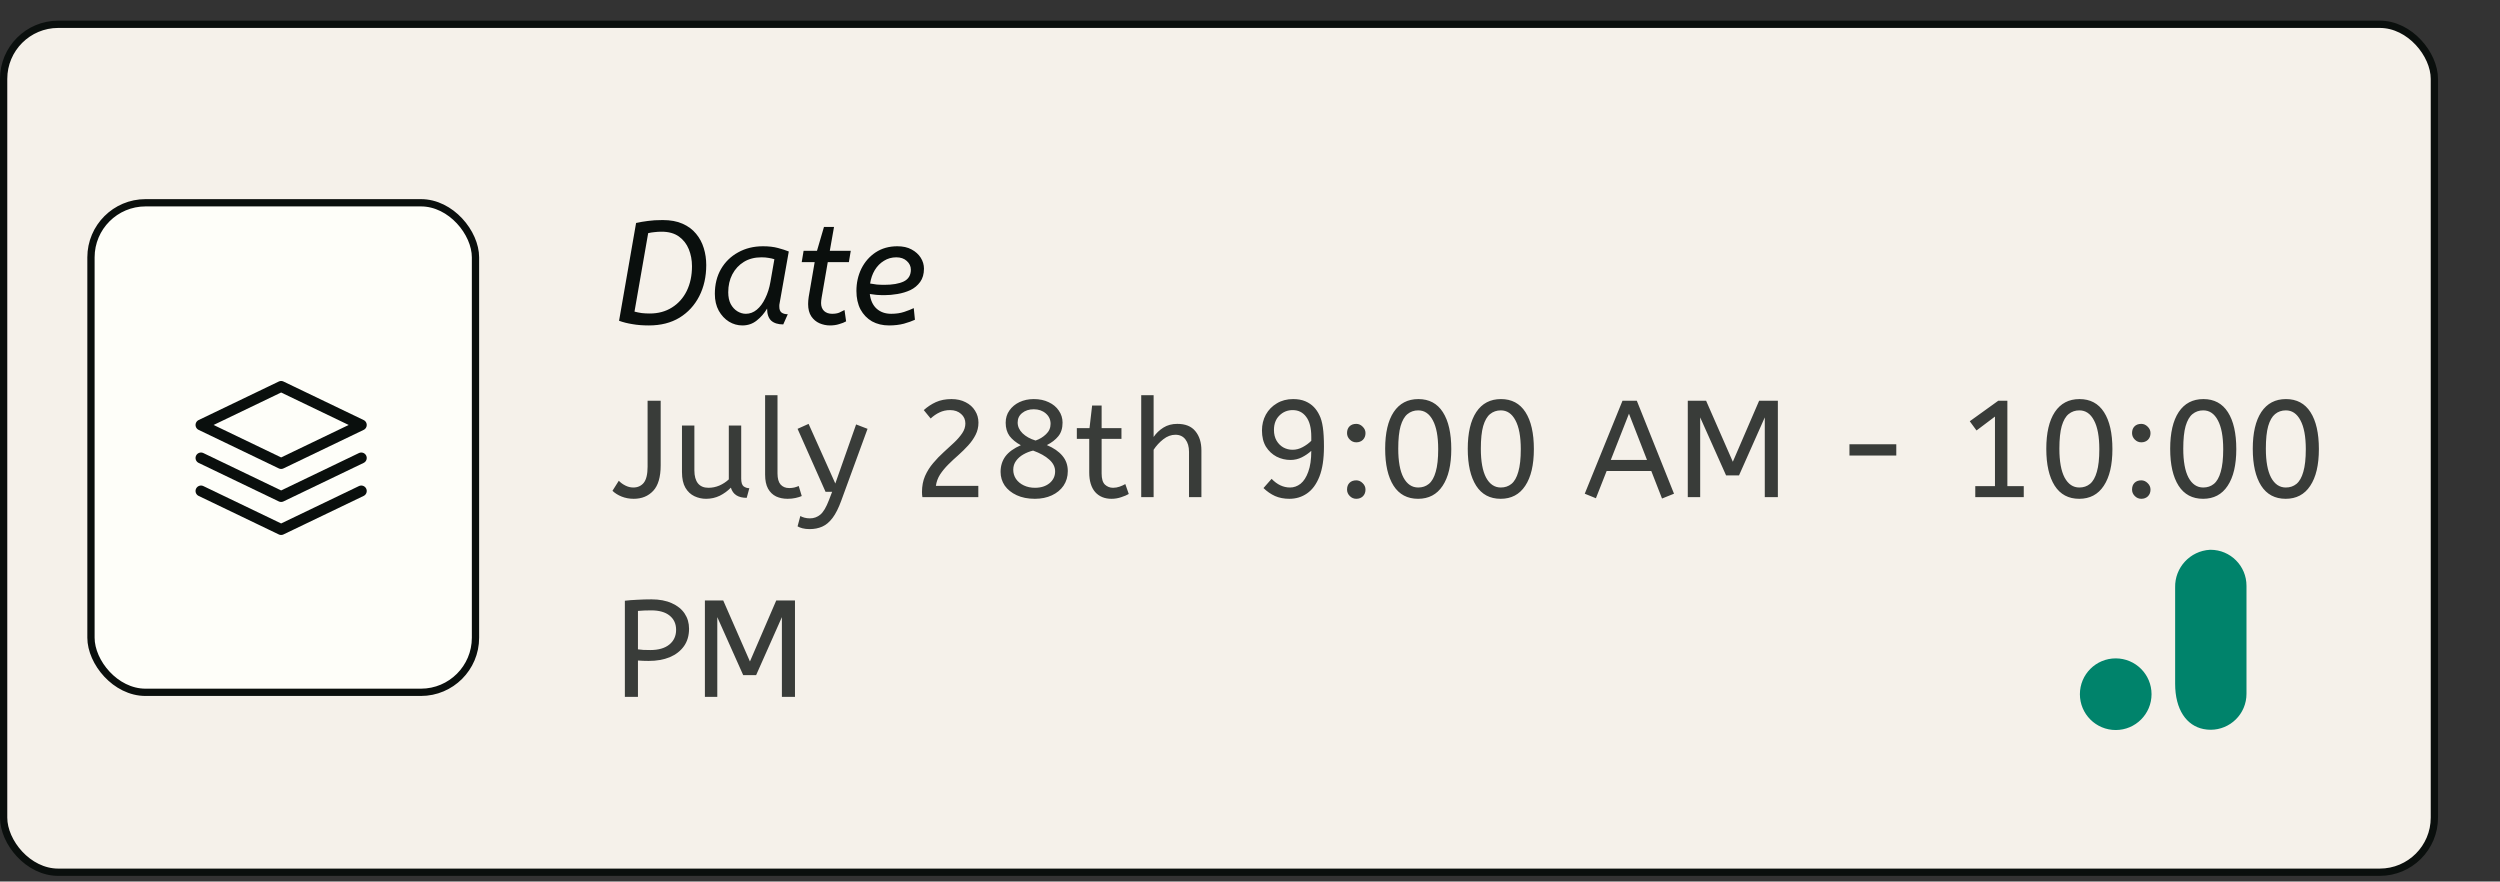<svg xmlns="http://www.w3.org/2000/svg" width="363" height="128" fill="none" viewBox="0 0 363 128"><rect x="0" y="0" width="363" height="128" fill="#333333" stroke="none"/><g id="Card 12"><rect id="BG" width="352.943" height="123.12" x=".528" y="3.528" fill="#F5F1EA" stroke="#0A0F0D" stroke-width="1.057" rx="7.925"/><g id="Group 42"><path id="Date" fill="#0A0F0D" d="M92.36 32.375C92.938 32.248 93.516 32.15 94.093 32.079C94.671 31.995 95.383 31.952 96.228 31.952C97.355 31.952 98.313 32.129 99.102 32.481C99.905 32.833 100.56 33.319 101.068 33.939C101.575 34.545 101.948 35.242 102.188 36.031C102.427 36.806 102.547 37.623 102.547 38.483C102.547 40.174 102.209 41.681 101.533 43.006C100.856 44.33 99.898 45.373 98.658 46.133C97.418 46.88 95.939 47.254 94.22 47.254C93.318 47.254 92.515 47.19 91.811 47.063C91.106 46.951 90.465 46.789 89.888 46.577L92.36 32.375ZM96.059 33.643C95.692 33.643 95.347 33.664 95.023 33.706C94.699 33.735 94.396 33.784 94.115 33.854L92.128 45.246C92.452 45.33 92.797 45.401 93.163 45.457C93.53 45.499 93.924 45.521 94.347 45.521C95.573 45.521 96.644 45.232 97.559 44.654C98.489 44.076 99.208 43.273 99.715 42.245C100.222 41.202 100.476 40.005 100.476 38.652C100.476 37.764 100.321 36.94 100.011 36.179C99.701 35.418 99.222 34.806 98.574 34.34C97.926 33.876 97.087 33.643 96.059 33.643ZM103.796 42.667C103.796 41.301 104.092 40.103 104.683 39.075C105.289 38.032 106.121 37.222 107.177 36.644C108.234 36.052 109.439 35.757 110.791 35.757C111.623 35.757 112.348 35.841 112.968 36.01C113.602 36.179 114.123 36.348 114.532 36.517L113.201 44.02C113.187 44.09 113.172 44.175 113.158 44.274C113.158 44.358 113.158 44.45 113.158 44.548C113.158 44.943 113.271 45.225 113.497 45.394C113.722 45.549 114.018 45.626 114.384 45.626L113.729 47.106C112.968 47.106 112.383 46.922 111.975 46.556C111.58 46.176 111.383 45.591 111.383 44.802C110.989 45.478 110.488 46.056 109.883 46.535C109.291 47.014 108.593 47.254 107.79 47.254C107.1 47.254 106.452 47.07 105.846 46.704C105.24 46.324 104.747 45.795 104.366 45.119C103.986 44.429 103.796 43.611 103.796 42.667ZM112.44 37.638C112.172 37.553 111.89 37.49 111.594 37.447C111.313 37.391 110.967 37.363 110.559 37.363C109.587 37.363 108.741 37.581 108.023 38.018C107.304 38.455 106.741 39.06 106.332 39.836C105.937 40.596 105.74 41.463 105.74 42.435C105.74 43.111 105.86 43.682 106.099 44.147C106.353 44.612 106.677 44.964 107.072 45.204C107.466 45.443 107.875 45.563 108.297 45.563C108.875 45.563 109.403 45.366 109.883 44.971C110.362 44.577 110.77 44.027 111.108 43.323C111.461 42.618 111.714 41.815 111.869 40.913L112.44 37.638ZM116.683 36.412H118.628L119.642 32.946H121.101L120.488 36.412H123.531L123.256 38.06H120.192L119.304 43.196C119.276 43.351 119.255 43.499 119.241 43.64C119.227 43.766 119.22 43.886 119.22 43.999C119.22 44.492 119.368 44.88 119.663 45.161C119.959 45.429 120.347 45.563 120.826 45.563C121.234 45.563 121.58 45.507 121.861 45.394C122.143 45.267 122.397 45.14 122.622 45.013L122.855 46.662C122.587 46.817 122.249 46.951 121.84 47.063C121.446 47.19 121.002 47.254 120.509 47.254C119.987 47.254 119.48 47.148 118.987 46.937C118.508 46.725 118.114 46.394 117.804 45.943C117.494 45.478 117.339 44.88 117.339 44.147C117.339 43.837 117.367 43.492 117.423 43.111L118.29 38.06H116.409L116.683 36.412ZM129.086 47.254C128.156 47.254 127.332 47.056 126.614 46.662C125.909 46.253 125.353 45.676 124.944 44.929C124.55 44.168 124.352 43.273 124.352 42.245C124.352 41.075 124.592 39.998 125.071 39.011C125.564 38.025 126.254 37.236 127.142 36.644C128.044 36.052 129.093 35.757 130.291 35.757C131.108 35.757 131.799 35.911 132.362 36.221C132.94 36.532 133.384 36.933 133.694 37.426C134.004 37.919 134.159 38.448 134.159 39.011C134.159 39.786 133.975 40.427 133.609 40.934C133.243 41.442 132.771 41.836 132.193 42.118C131.615 42.386 130.988 42.576 130.312 42.689C129.65 42.801 129.016 42.858 128.41 42.858C128.03 42.858 127.649 42.844 127.269 42.815C126.902 42.773 126.578 42.731 126.297 42.689C126.409 43.618 126.74 44.33 127.29 44.823C127.839 45.316 128.544 45.563 129.403 45.563C130.108 45.563 130.735 45.471 131.284 45.288C131.834 45.105 132.299 44.922 132.679 44.739L132.848 46.429C132.426 46.627 131.89 46.817 131.242 47C130.594 47.169 129.875 47.254 129.086 47.254ZM130.143 37.363C129.481 37.363 128.882 37.532 128.347 37.87C127.811 38.194 127.367 38.645 127.015 39.223C126.677 39.786 126.452 40.434 126.339 41.167C126.663 41.223 126.987 41.273 127.311 41.315C127.649 41.343 128.016 41.357 128.41 41.357C129.594 41.357 130.531 41.195 131.221 40.871C131.911 40.533 132.257 39.962 132.257 39.159C132.257 38.666 132.059 38.243 131.665 37.891C131.284 37.539 130.777 37.363 130.143 37.363Z"/><path id="July 28th 9:00 AM - 10:00 PM" fill="#0A0F0D" fill-opacity=".8" d="M92.01 72.426C91.396 72.426 90.816 72.319 90.27 72.106C89.736 71.892 89.29 71.612 88.93 71.266L89.85 69.806C90.116 70.086 90.436 70.319 90.81 70.506C91.183 70.692 91.563 70.786 91.95 70.786C92.59 70.786 93.096 70.559 93.47 70.106C93.843 69.639 94.03 68.859 94.03 67.766V58.186H95.93V67.566C95.93 69.259 95.57 70.493 94.85 71.266C94.13 72.039 93.183 72.426 92.01 72.426ZM102.523 72.426C101.923 72.426 101.357 72.299 100.823 72.046C100.29 71.793 99.857 71.386 99.523 70.826C99.19 70.252 99.023 69.493 99.023 68.546V61.786H100.823V68.306C100.823 69.119 100.997 69.746 101.343 70.186C101.69 70.612 102.197 70.826 102.863 70.826C103.41 70.826 103.937 70.719 104.443 70.506C104.963 70.279 105.423 69.979 105.823 69.606V61.786H107.623V69.486C107.623 70.059 107.743 70.439 107.983 70.626C108.237 70.799 108.51 70.886 108.803 70.886L108.423 72.286C107.183 72.286 106.417 71.793 106.123 70.806C105.657 71.286 105.117 71.679 104.503 71.986C103.89 72.279 103.23 72.426 102.523 72.426ZM114.354 72.426C113.74 72.426 113.187 72.312 112.694 72.086C112.2 71.846 111.807 71.466 111.514 70.946C111.234 70.426 111.094 69.752 111.094 68.926V57.386H112.894V68.746C112.894 69.466 113.04 69.999 113.334 70.346C113.64 70.692 114.06 70.866 114.594 70.866C114.847 70.866 115.094 70.839 115.334 70.786C115.587 70.719 115.8 70.646 115.974 70.566L116.414 72.026C116.174 72.132 115.874 72.226 115.514 72.306C115.167 72.386 114.78 72.426 114.354 72.426ZM117.567 76.826C117.167 76.826 116.814 76.786 116.507 76.706C116.214 76.626 115.98 76.532 115.807 76.426L116.207 74.926C116.367 75.019 116.567 75.099 116.807 75.166C117.047 75.233 117.314 75.266 117.607 75.266C118.167 75.266 118.667 75.086 119.107 74.726C119.547 74.366 119.967 73.659 120.367 72.606L120.827 71.406H119.867L115.807 62.266L117.407 61.546L121.287 70.206L124.307 61.626L125.967 62.266L122.147 72.706C121.76 73.772 121.34 74.606 120.887 75.206C120.434 75.806 119.934 76.226 119.387 76.466C118.84 76.706 118.234 76.826 117.567 76.826ZM133.932 72.186C133.892 71.946 133.872 71.699 133.872 71.446C133.872 70.579 134.019 69.806 134.312 69.126C134.619 68.433 135.012 67.806 135.492 67.246C135.972 66.672 136.479 66.146 137.012 65.666C137.559 65.172 138.065 64.706 138.532 64.266C139.012 63.812 139.405 63.359 139.712 62.906C140.019 62.453 140.172 61.979 140.172 61.486C140.172 60.926 139.965 60.466 139.552 60.106C139.139 59.733 138.605 59.546 137.952 59.546C137.392 59.546 136.879 59.659 136.412 59.886C135.959 60.099 135.532 60.392 135.132 60.766L134.132 59.546C134.665 59.066 135.252 58.679 135.892 58.386C136.545 58.093 137.299 57.946 138.152 57.946C138.939 57.946 139.625 58.099 140.212 58.406C140.799 58.699 141.252 59.106 141.572 59.626C141.905 60.146 142.072 60.726 142.072 61.366C142.072 62.006 141.932 62.599 141.652 63.146C141.372 63.693 141.012 64.206 140.572 64.686C140.132 65.166 139.659 65.632 139.152 66.086C138.645 66.526 138.159 66.979 137.692 67.446C137.225 67.912 136.825 68.399 136.492 68.906C136.172 69.412 135.972 69.959 135.892 70.546H142.052V72.186H133.932ZM150.264 72.426C149.251 72.426 148.371 72.252 147.624 71.906C146.877 71.559 146.297 71.093 145.884 70.506C145.484 69.906 145.284 69.246 145.284 68.526C145.284 67.659 145.517 66.906 145.984 66.266C146.464 65.626 147.211 65.086 148.224 64.646C147.517 64.259 146.971 63.812 146.584 63.306C146.211 62.786 146.024 62.146 146.024 61.386C146.024 60.706 146.204 60.112 146.564 59.606C146.924 59.086 147.411 58.679 148.024 58.386C148.651 58.093 149.344 57.946 150.104 57.946C150.931 57.946 151.657 58.099 152.284 58.406C152.911 58.699 153.397 59.106 153.744 59.626C154.104 60.146 154.284 60.726 154.284 61.366C154.284 62.179 154.077 62.839 153.664 63.346C153.251 63.852 152.697 64.279 152.004 64.626C152.991 65.039 153.744 65.559 154.264 66.186C154.784 66.799 155.044 67.539 155.044 68.406C155.044 69.206 154.837 69.912 154.424 70.526C154.011 71.126 153.444 71.593 152.724 71.926C152.004 72.259 151.184 72.426 150.264 72.426ZM150.364 63.966C150.951 63.766 151.457 63.459 151.884 63.046C152.324 62.633 152.544 62.133 152.544 61.546C152.544 60.932 152.311 60.426 151.844 60.026C151.377 59.626 150.797 59.426 150.104 59.426C149.424 59.426 148.864 59.606 148.424 59.966C147.984 60.312 147.764 60.773 147.764 61.346C147.764 61.919 147.997 62.439 148.464 62.906C148.944 63.373 149.577 63.726 150.364 63.966ZM150.284 70.826C151.137 70.826 151.837 70.606 152.384 70.166C152.931 69.713 153.204 69.139 153.204 68.446C153.204 67.806 152.917 67.233 152.344 66.726C151.784 66.219 151.004 65.786 150.004 65.426C149.497 65.546 149.024 65.733 148.584 65.986C148.144 66.239 147.791 66.552 147.524 66.926C147.257 67.299 147.124 67.726 147.124 68.206C147.124 68.699 147.257 69.146 147.524 69.546C147.804 69.946 148.184 70.259 148.664 70.486C149.144 70.713 149.684 70.826 150.284 70.826ZM161.396 72.426C160.396 72.426 159.603 72.099 159.016 71.446C158.443 70.779 158.156 69.832 158.156 68.606V63.726H156.356V62.166H158.196L158.576 58.886H159.956V62.166H162.836V63.726H159.956V68.746C159.956 69.519 160.116 70.059 160.436 70.366C160.77 70.672 161.163 70.826 161.616 70.826C161.95 70.826 162.263 70.772 162.556 70.666C162.863 70.559 163.143 70.433 163.396 70.286L163.896 71.726C163.63 71.886 163.27 72.039 162.816 72.186C162.363 72.346 161.89 72.426 161.396 72.426ZM165.705 72.186V57.386H167.505V63.446C167.879 62.899 168.352 62.446 168.925 62.086C169.499 61.726 170.172 61.546 170.945 61.546C172.119 61.546 172.992 61.899 173.565 62.606C174.152 63.312 174.445 64.246 174.445 65.406V72.186H172.645V65.606C172.645 64.859 172.472 64.259 172.125 63.806C171.779 63.352 171.292 63.126 170.665 63.126C170.052 63.126 169.465 63.346 168.905 63.786C168.359 64.213 167.892 64.719 167.505 65.306V72.186H165.705ZM187.217 72.426C186.444 72.426 185.751 72.293 185.138 72.026C184.524 71.746 183.964 71.359 183.458 70.866L184.638 69.526C185.438 70.366 186.331 70.786 187.318 70.786C187.864 70.786 188.371 70.606 188.838 70.246C189.304 69.873 189.678 69.293 189.958 68.506C190.251 67.719 190.398 66.706 190.398 65.466C189.984 65.839 189.524 66.153 189.018 66.406C188.511 66.659 187.964 66.786 187.378 66.786C186.671 66.786 185.998 66.626 185.358 66.306C184.731 65.972 184.218 65.493 183.818 64.866C183.431 64.226 183.238 63.439 183.238 62.506C183.238 61.666 183.424 60.899 183.798 60.206C184.184 59.513 184.718 58.966 185.398 58.566C186.078 58.153 186.864 57.946 187.758 57.946C188.451 57.946 189.044 58.053 189.538 58.266C190.031 58.479 190.444 58.759 190.778 59.106C191.098 59.439 191.364 59.833 191.578 60.286C191.804 60.726 191.971 61.312 192.078 62.046C192.184 62.766 192.238 63.706 192.238 64.866C192.238 66.639 192.018 68.086 191.578 69.206C191.138 70.312 190.538 71.126 189.778 71.646C189.031 72.166 188.178 72.426 187.217 72.426ZM187.678 65.306C188.184 65.306 188.671 65.179 189.138 64.926C189.618 64.672 190.038 64.366 190.398 64.006V63.406C190.398 62.139 190.151 61.179 189.658 60.526C189.178 59.873 188.524 59.546 187.698 59.546C186.938 59.546 186.291 59.812 185.758 60.346C185.238 60.866 184.978 61.559 184.978 62.426C184.978 63.026 185.104 63.546 185.358 63.986C185.611 64.412 185.938 64.739 186.338 64.966C186.751 65.192 187.198 65.306 187.678 65.306ZM196.93 64.226C196.57 64.226 196.256 64.093 195.99 63.826C195.723 63.559 195.59 63.246 195.59 62.886C195.59 62.472 195.71 62.146 195.95 61.906C196.19 61.666 196.516 61.546 196.93 61.546C197.276 61.546 197.583 61.679 197.85 61.946C198.13 62.212 198.27 62.526 198.27 62.886C198.27 63.286 198.143 63.612 197.89 63.866C197.636 64.106 197.316 64.226 196.93 64.226ZM196.93 72.426C196.57 72.426 196.256 72.293 195.99 72.026C195.723 71.759 195.59 71.446 195.59 71.086C195.59 70.672 195.71 70.346 195.95 70.106C196.19 69.866 196.516 69.746 196.93 69.746C197.276 69.746 197.583 69.879 197.85 70.146C198.13 70.412 198.27 70.726 198.27 71.086C198.27 71.486 198.143 71.812 197.89 72.066C197.636 72.306 197.316 72.426 196.93 72.426ZM205.906 72.426C204.346 72.426 203.159 71.793 202.346 70.526C201.532 69.246 201.126 67.459 201.126 65.166C201.126 62.859 201.539 61.079 202.366 59.826C203.206 58.572 204.399 57.946 205.946 57.946C207.506 57.946 208.692 58.579 209.506 59.846C210.319 61.112 210.726 62.899 210.726 65.206C210.726 67.513 210.306 69.293 209.466 70.546C208.639 71.799 207.452 72.426 205.906 72.426ZM205.926 70.786C206.526 70.786 207.039 70.612 207.466 70.266C207.906 69.906 208.239 69.319 208.466 68.506C208.706 67.692 208.826 66.599 208.826 65.226C208.826 63.386 208.566 61.986 208.046 61.026C207.539 60.066 206.832 59.586 205.926 59.586C205.326 59.586 204.806 59.766 204.366 60.126C203.939 60.472 203.606 61.053 203.366 61.866C203.139 62.666 203.026 63.759 203.026 65.146C203.026 66.986 203.279 68.386 203.786 69.346C204.306 70.306 205.019 70.786 205.926 70.786ZM217.898 72.426C216.338 72.426 215.151 71.793 214.338 70.526C213.525 69.246 213.118 67.459 213.118 65.166C213.118 62.859 213.531 61.079 214.358 59.826C215.198 58.572 216.391 57.946 217.938 57.946C219.498 57.946 220.685 58.579 221.498 59.846C222.311 61.112 222.718 62.899 222.718 65.206C222.718 67.513 222.298 69.293 221.458 70.546C220.631 71.799 219.445 72.426 217.898 72.426ZM217.918 70.786C218.518 70.786 219.031 70.612 219.458 70.266C219.898 69.906 220.231 69.319 220.458 68.506C220.698 67.692 220.818 66.599 220.818 65.226C220.818 63.386 220.558 61.986 220.038 61.026C219.531 60.066 218.825 59.586 217.918 59.586C217.318 59.586 216.798 59.766 216.358 60.126C215.931 60.472 215.598 61.053 215.358 61.866C215.131 62.666 215.018 63.759 215.018 65.146C215.018 66.986 215.271 68.386 215.778 69.346C216.298 70.306 217.011 70.786 217.918 70.786ZM241.326 72.386L239.766 68.386H233.286L231.726 72.346L230.106 71.686L235.586 58.186H237.666L243.066 71.686L241.326 72.386ZM233.886 66.786H239.146L236.526 60.066L233.886 66.786ZM245.066 72.186V58.186H247.726L251.606 67.046L255.426 58.186H258.146V72.186H256.246V60.606L252.506 69.026H250.626L246.866 60.606V72.186H245.066ZM268.541 66.146V64.506H275.341V66.146H268.541ZM286.81 72.186V70.586H289.67V60.486L286.99 62.506L286.01 61.166L290.15 58.186H291.47V70.586H293.85V72.186H286.81ZM301.902 72.426C300.342 72.426 299.155 71.793 298.342 70.526C297.529 69.246 297.122 67.459 297.122 65.166C297.122 62.859 297.535 61.079 298.362 59.826C299.202 58.572 300.395 57.946 301.942 57.946C303.502 57.946 304.689 58.579 305.502 59.846C306.315 61.112 306.722 62.899 306.722 65.206C306.722 67.513 306.302 69.293 305.462 70.546C304.635 71.799 303.449 72.426 301.902 72.426ZM301.922 70.786C302.522 70.786 303.035 70.612 303.462 70.266C303.902 69.906 304.235 69.319 304.462 68.506C304.702 67.692 304.822 66.599 304.822 65.226C304.822 63.386 304.562 61.986 304.042 61.026C303.535 60.066 302.829 59.586 301.922 59.586C301.322 59.586 300.802 59.766 300.362 60.126C299.935 60.472 299.602 61.053 299.362 61.866C299.135 62.666 299.022 63.759 299.022 65.146C299.022 66.986 299.275 68.386 299.782 69.346C300.302 70.306 301.015 70.786 301.922 70.786ZM310.914 64.226C310.554 64.226 310.241 64.093 309.974 63.826C309.707 63.559 309.574 63.246 309.574 62.886C309.574 62.472 309.694 62.146 309.934 61.906C310.174 61.666 310.501 61.546 310.914 61.546C311.261 61.546 311.567 61.679 311.834 61.946C312.114 62.212 312.254 62.526 312.254 62.886C312.254 63.286 312.127 63.612 311.874 63.866C311.621 64.106 311.301 64.226 310.914 64.226ZM310.914 72.426C310.554 72.426 310.241 72.293 309.974 72.026C309.707 71.759 309.574 71.446 309.574 71.086C309.574 70.672 309.694 70.346 309.934 70.106C310.174 69.866 310.501 69.746 310.914 69.746C311.261 69.746 311.567 69.879 311.834 70.146C312.114 70.412 312.254 70.726 312.254 71.086C312.254 71.486 312.127 71.812 311.874 72.066C311.621 72.306 311.301 72.426 310.914 72.426ZM319.89 72.426C318.33 72.426 317.143 71.793 316.33 70.526C315.517 69.246 315.11 67.459 315.11 65.166C315.11 62.859 315.523 61.079 316.35 59.826C317.19 58.572 318.383 57.946 319.93 57.946C321.49 57.946 322.677 58.579 323.49 59.846C324.303 61.112 324.71 62.899 324.71 65.206C324.71 67.513 324.29 69.293 323.45 70.546C322.623 71.799 321.437 72.426 319.89 72.426ZM319.91 70.786C320.51 70.786 321.023 70.612 321.45 70.266C321.89 69.906 322.223 69.319 322.45 68.506C322.69 67.692 322.81 66.599 322.81 65.226C322.81 63.386 322.55 61.986 322.03 61.026C321.523 60.066 320.817 59.586 319.91 59.586C319.31 59.586 318.79 59.766 318.35 60.126C317.923 60.472 317.59 61.053 317.35 61.866C317.123 62.666 317.01 63.759 317.01 65.146C317.01 66.986 317.263 68.386 317.77 69.346C318.29 70.306 319.003 70.786 319.91 70.786ZM331.882 72.426C330.322 72.426 329.136 71.793 328.322 70.526C327.509 69.246 327.102 67.459 327.102 65.166C327.102 62.859 327.516 61.079 328.342 59.826C329.182 58.572 330.376 57.946 331.922 57.946C333.482 57.946 334.669 58.579 335.482 59.846C336.296 61.112 336.702 62.899 336.702 65.206C336.702 67.513 336.282 69.293 335.442 70.546C334.616 71.799 333.429 72.426 331.882 72.426ZM331.902 70.786C332.502 70.786 333.016 70.612 333.442 70.266C333.882 69.906 334.216 69.319 334.442 68.506C334.682 67.692 334.802 66.599 334.802 65.226C334.802 63.386 334.542 61.986 334.022 61.026C333.516 60.066 332.809 59.586 331.902 59.586C331.302 59.586 330.782 59.766 330.342 60.126C329.916 60.472 329.582 61.053 329.342 61.866C329.116 62.666 329.002 63.759 329.002 65.146C329.002 66.986 329.256 68.386 329.762 69.346C330.282 70.306 330.996 70.786 331.902 70.786ZM90.73 101.186V87.226C91.276 87.159 91.876 87.112 92.53 87.086C93.196 87.046 93.883 87.026 94.59 87.026C95.75 87.026 96.736 87.213 97.55 87.586C98.363 87.946 98.983 88.446 99.41 89.086C99.836 89.726 100.05 90.459 100.05 91.286C100.05 92.286 99.803 93.132 99.31 93.826C98.816 94.519 98.13 95.052 97.25 95.426C96.37 95.786 95.35 95.966 94.19 95.966C93.63 95.966 93.11 95.946 92.63 95.906V101.186H90.73ZM94.43 94.386C95.616 94.386 96.536 94.119 97.19 93.586C97.843 93.052 98.17 92.339 98.17 91.446C98.17 90.579 97.856 89.892 97.23 89.386C96.603 88.879 95.71 88.626 94.55 88.626C94.19 88.626 93.85 88.632 93.53 88.646C93.21 88.659 92.91 88.679 92.63 88.706V94.286C92.843 94.312 93.103 94.339 93.41 94.366C93.716 94.379 94.056 94.386 94.43 94.386ZM102.351 101.186V87.186H105.011L108.891 96.046L112.711 87.186H115.431V101.186H113.531V89.606L109.791 98.026H107.911L104.151 89.606V101.186H102.351Z"/></g><g id="Group 3698"><rect id="Rectangle 21" width="55.832" height="71.083" x="13.209" y="29.442" fill="#FEFEF9" stroke="#0A0F0D" stroke-width="1.057" rx="7.925"/><g id="Stack"><path id="Vector" fill="#FEFEF9" d="M56.337 53.716H25.307V79.282H56.337V53.716Z"/><g id="Vector_2"><path fill="#FEFEF9" d="M29.185 71.293L40.821 76.885L52.458 71.293"/><path stroke="#0A0F0D" stroke-linecap="round" stroke-linejoin="round" stroke-width="1.585" d="M29.185 71.293L40.821 76.885L52.458 71.293"/></g><g id="Vector_3"><path fill="#FEFEF9" d="M29.185 66.499L40.821 72.091L52.458 66.499"/><path stroke="#0A0F0D" stroke-linecap="round" stroke-linejoin="round" stroke-width="1.585" d="M29.185 66.499L40.821 72.091L52.458 66.499"/></g><path id="Vector_4" fill="#FEFEF9" stroke="#0A0F0D" stroke-linecap="round" stroke-linejoin="round" stroke-width="1.585" d="M29.185 61.705L40.821 67.298L52.458 61.705L40.821 56.112L29.185 61.705Z"/></g></g><path id="Vector_5" fill="#00836B" fill-rule="evenodd" d="M302 100.798C302 97.925 304.329 95.596 307.202 95.596C310.075 95.596 312.404 97.925 312.404 100.798C312.404 103.671 310.075 106 307.202 106C304.329 106 302 103.671 302 100.798ZM320.89 79.829C320.92 79.829 320.95 79.829 320.98 79.829C323.862 79.834 326.195 82.175 326.19 85.058V100.736C326.191 101.088 326.156 101.44 326.086 101.785C325.514 104.606 322.765 106.429 319.944 105.858C317.499 105.367 315.83 103.065 315.83 99.272V85.299C315.763 82.409 318.003 79.988 320.89 79.829Z" clip-rule="evenodd"/></g></svg>